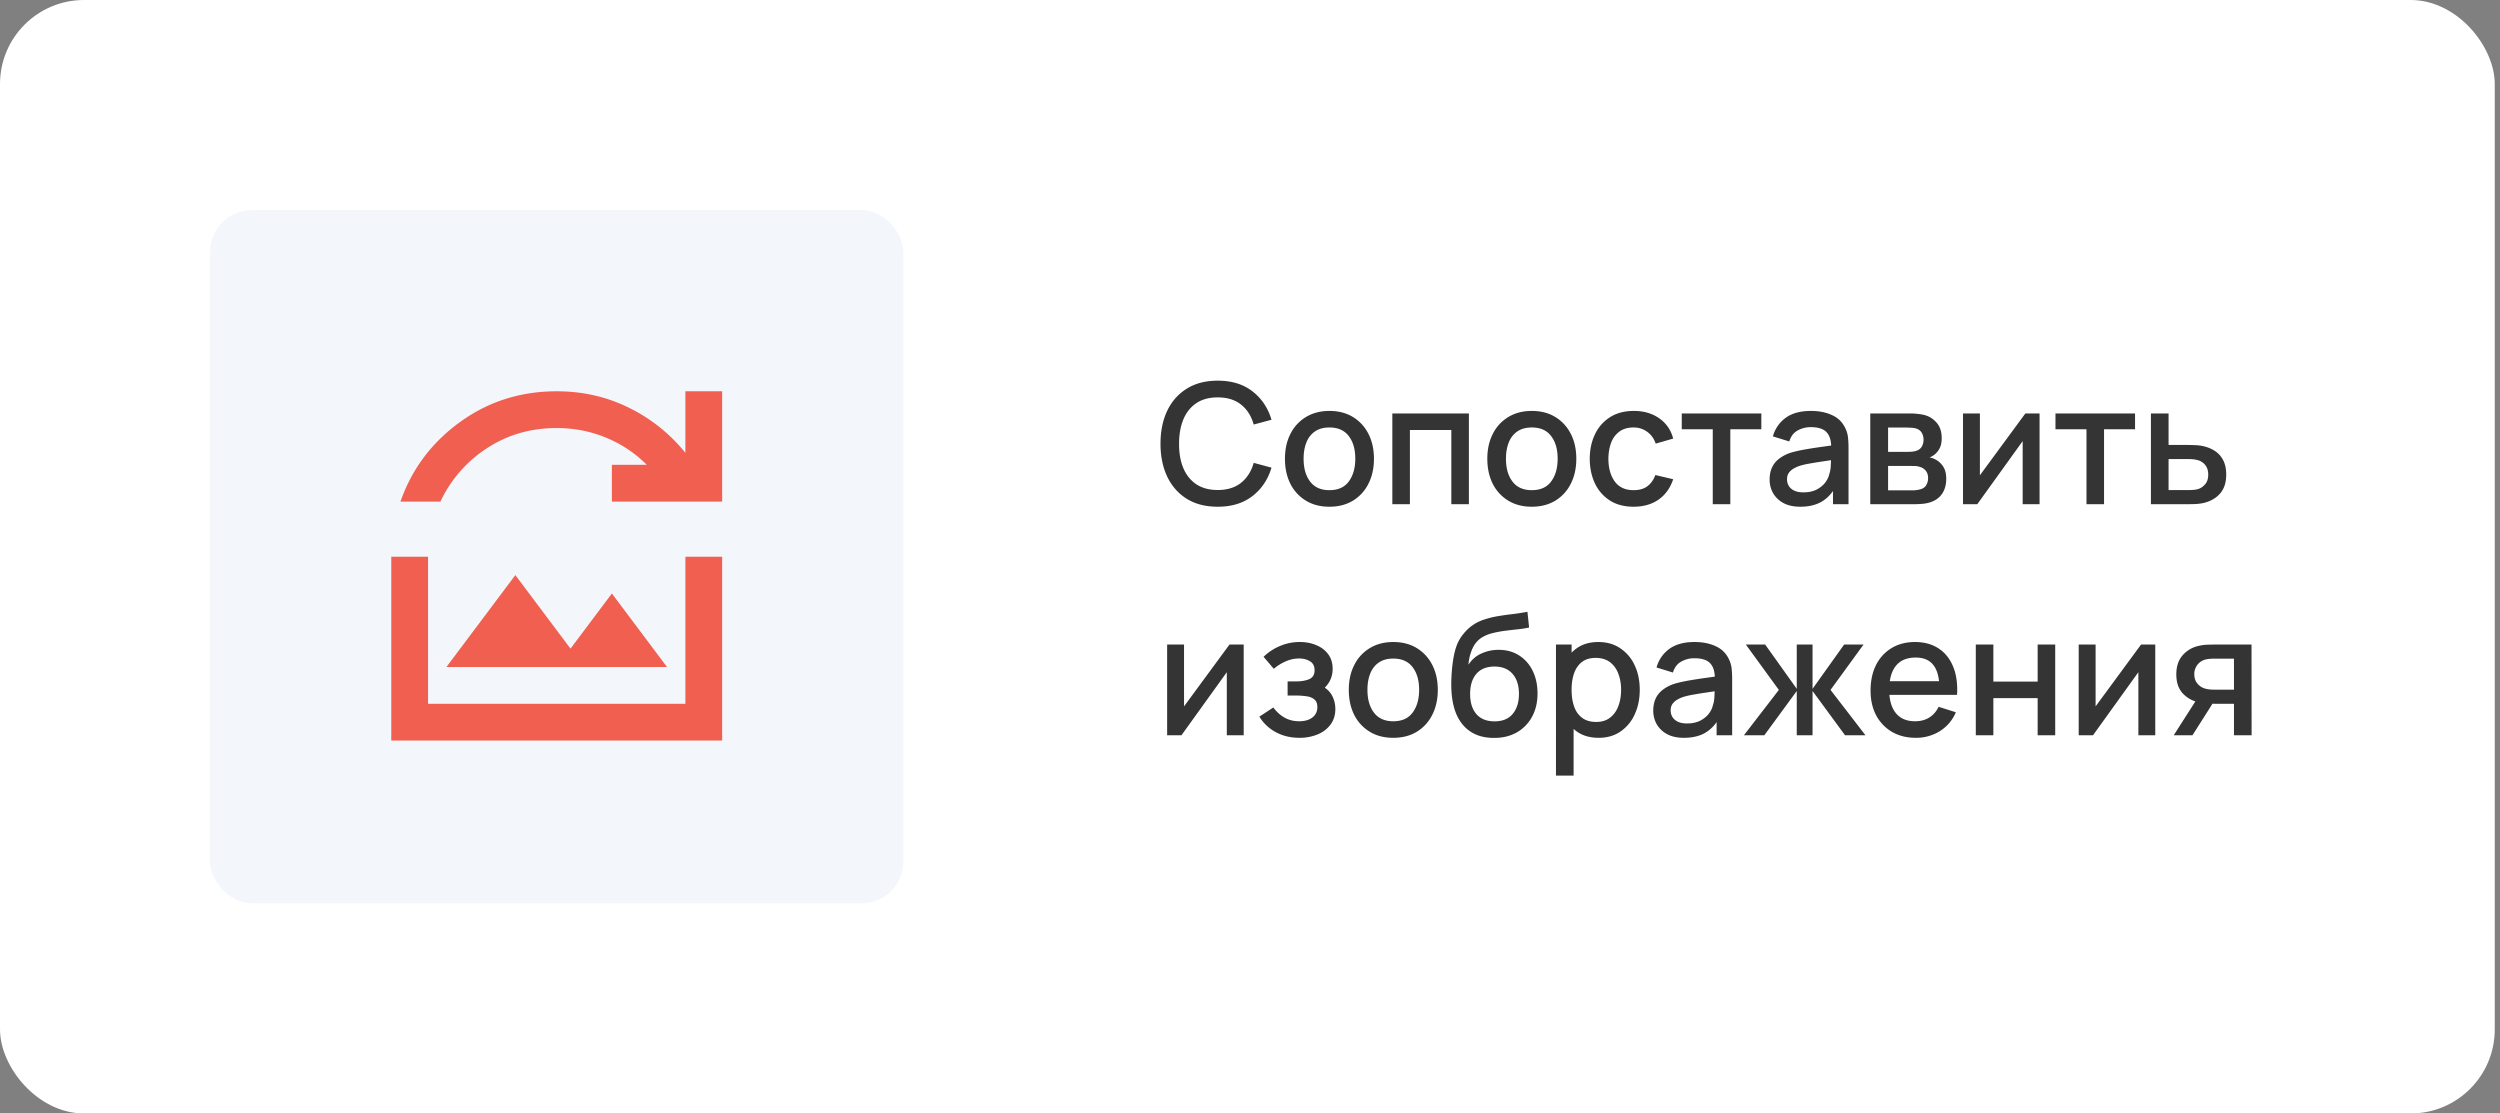 <?xml version="1.0" encoding="UTF-8"?> <svg xmlns="http://www.w3.org/2000/svg" width="238" height="106" fill="none"><rect width="100%" height="100%" fill="#808080" stroke="none"/><rect width="237.5" height="106" fill="#fff" rx="8"></rect><rect width="66" height="66" x="20" y="20" fill="#F3F6FA" rx="4"></rect><path fill="#F05F50" d="M68.75 47.75v-10.5h-3.5v5.862a15.85 15.85 0 0 0-5.36-4.287Q56.717 37.25 53 37.25q-5.163 0-9.21 2.931t-5.665 7.569h3.806a12.2 12.2 0 0 1 4.419-5.075Q49.28 40.75 53 40.75q2.494 0 4.704.919a11.8 11.8 0 0 1 3.871 2.581H58.25v3.5zM63.5 63.5h-21l6.563-8.75 5.25 7 3.937-5.25zm5.25 7V53h-3.5v14h-24.5V53h-3.5v17.5z"></path><path fill="#343434" d="M115.928 48.24q-1.728 0-2.944-.752-1.216-.76-1.864-2.112-.64-1.352-.64-3.136t.64-3.136q.648-1.352 1.864-2.104 1.216-.76 2.944-.76 1.992 0 3.296 1.008 1.313 1.008 1.824 2.712l-1.696.456q-.336-1.207-1.2-1.896-.856-.688-2.224-.688-1.224 0-2.04.552t-1.232 1.544q-.408.992-.408 2.312-.008 1.32.4 2.312.416.992 1.232 1.544.824.552 2.048.552 1.368 0 2.224-.688.864-.696 1.2-1.896l1.696.456q-.511 1.704-1.824 2.712-1.304 1.008-3.296 1.008m10.632 0q-1.297 0-2.248-.584a3.93 3.93 0 0 1-1.472-1.608q-.512-1.032-.512-2.376 0-1.352.528-2.376a3.87 3.87 0 0 1 1.48-1.6q.951-.576 2.224-.576 1.296 0 2.248.584.951.584 1.472 1.608.52 1.025.52 2.36 0 1.352-.528 2.384a3.94 3.94 0 0 1-1.472 1.608q-.953.576-2.24.576m0-1.576q1.239 0 1.848-.832.615-.84.616-2.16 0-1.352-.624-2.16-.616-.816-1.84-.816-.84 0-1.384.384-.544.376-.808 1.048-.264.664-.264 1.544 0 1.36.624 2.176.623.816 1.832.816M132.55 48v-8.64h7.288V48h-1.672v-7.064h-3.944V48zm13.275.24q-1.296 0-2.248-.584a3.94 3.94 0 0 1-1.472-1.608q-.512-1.032-.512-2.376 0-1.352.528-2.376a3.87 3.87 0 0 1 1.48-1.6q.952-.576 2.224-.576 1.296 0 2.248.584t1.472 1.608q.52 1.025.52 2.36 0 1.352-.528 2.384a3.94 3.94 0 0 1-1.472 1.608q-.952.576-2.24.576m0-1.576q1.24 0 1.848-.832.616-.84.616-2.16 0-1.352-.624-2.16-.616-.816-1.84-.816-.84 0-1.384.384-.544.376-.808 1.048-.264.664-.264 1.544 0 1.36.624 2.176t1.832.816m9.694 1.576q-1.327 0-2.256-.592a3.87 3.87 0 0 1-1.424-1.624q-.488-1.033-.496-2.344.008-1.335.512-2.36a3.85 3.85 0 0 1 1.44-1.616q.936-.585 2.248-.584 1.416 0 2.416.704 1.008.704 1.328 1.928l-1.664.48q-.248-.727-.816-1.128a2.13 2.13 0 0 0-1.288-.408q-.824 0-1.352.392a2.27 2.27 0 0 0-.784 1.056q-.256.672-.264 1.536.008 1.335.608 2.16.608.825 1.792.824.808 0 1.304-.368.504-.375.768-1.072l1.696.4q-.424 1.264-1.4 1.944-.976.672-2.368.672m7.536-.24v-7.136h-2.952V39.36h7.576v1.504h-2.952V48zm8.333.24q-.96 0-1.608-.352a2.5 2.5 0 0 1-.984-.944 2.6 2.6 0 0 1-.328-1.296q0-.655.232-1.152.232-.495.688-.84a3.7 3.7 0 0 1 1.12-.568q.576-.167 1.304-.296.728-.127 1.528-.24l1.6-.224-.608.336q.017-1.016-.432-1.504-.44-.495-1.52-.496-.68 0-1.248.32-.569.312-.792 1.04l-1.56-.48a3.23 3.23 0 0 1 1.216-1.768q.905-.656 2.4-.656 1.16 0 2.016.4.864.392 1.264 1.248.208.424.256.896t.048 1.016V48h-1.48v-1.976l.288.256q-.536.992-1.368 1.48-.824.48-2.032.48m.296-1.368q.713 0 1.224-.248.512-.256.824-.648t.408-.816q.136-.384.152-.864.024-.48.024-.768l.544.2-1.44.216q-.648.096-1.176.192a7 7 0 0 0-.928.216q-.344.12-.616.288a1.4 1.4 0 0 0-.424.408q-.152.24-.152.584 0 .336.168.624.168.28.512.448t.88.168M178.05 48v-8.64h3.8q.375 0 .752.048.376.04.664.12.655.184 1.12.736.464.544.464 1.456 0 .52-.16.88a1.9 1.9 0 0 1-.44.608 2 2 0 0 1-.272.2 1.4 1.4 0 0 1-.288.136q.296.048.584.208.44.232.72.672.288.432.288 1.16 0 .872-.424 1.464-.424.585-1.2.8a3.5 3.5 0 0 1-.688.12 9 9 0 0 1-.752.032zm1.696-1.32h2.368q.168 0 .384-.032.216-.031.384-.088.36-.112.512-.408.16-.296.16-.632 0-.456-.24-.728a1.08 1.08 0 0 0-.608-.36 1.2 1.2 0 0 0-.352-.064 8 8 0 0 0-.328-.008h-2.28zm0-3.664h1.872q.231 0 .472-.024.24-.032.416-.104a.86.86 0 0 0 .464-.4q.152-.288.152-.624 0-.368-.168-.656a.89.89 0 0 0-.504-.4 1.8 1.8 0 0 0-.536-.088 10 10 0 0 0-.376-.016h-1.792zm14.42-3.656V48h-1.608v-6.008L188.238 48h-1.36v-8.64h1.608v5.888l4.328-5.888zm4.467 8.64v-7.136h-2.952V39.36h7.576v1.504h-2.952V48zm6.135 0v-8.64h1.68v3h1.704q.369 0 .784.016.425.015.728.08.696.144 1.2.48.513.336.792.896.28.552.28 1.36 0 1.128-.592 1.8-.584.664-1.584.896a4.7 4.7 0 0 1-.76.096q-.432.015-.792.016zm1.68-1.344h1.856q.201 0 .456-.016.256-.016.472-.072.385-.112.688-.456.304-.344.304-.92 0-.593-.304-.944a1.35 1.35 0 0 0-.752-.456 2.4 2.4 0 0 0-.44-.072 6 6 0 0 0-.424-.016h-1.856zM118.4 61.36V70h-1.608v-6.008L112.472 70h-1.36v-8.64h1.608v5.888l4.328-5.888zm5.316 8.88q-1.257 0-2.256-.536a4.06 4.06 0 0 1-1.568-1.48l1.328-.872q.463.624 1.072.968.615.344 1.384.344.8 0 1.264-.36.471-.367.472-.984 0-.488-.272-.72-.264-.24-.736-.312a7 7 0 0 0-1.056-.072h-.768v-1.344h.768q.783 0 1.288-.216.512-.225.512-.84 0-.6-.44-.864-.432-.264-1.032-.264-.672 0-1.304.288-.633.28-1.104.696l-.976-1.144a5 5 0 0 1 1.568-1.032 4.8 4.8 0 0 1 1.904-.376q.831 0 1.536.296.711.288 1.136.856.432.568.432 1.4 0 .648-.288 1.184t-.88.976l-.048-.568q.487.152.816.488.327.336.488.792.168.448.168.952 0 .872-.464 1.488-.456.616-1.232.936a4.5 4.5 0 0 1-1.712.32m8.922 0q-1.297 0-2.248-.584a3.93 3.93 0 0 1-1.472-1.608q-.513-1.032-.512-2.376 0-1.351.528-2.376a3.87 3.87 0 0 1 1.48-1.6q.952-.576 2.224-.576 1.296 0 2.248.584.951.584 1.472 1.608.52 1.025.52 2.36 0 1.352-.528 2.384a3.94 3.94 0 0 1-1.472 1.608q-.953.576-2.24.576m0-1.576q1.239 0 1.848-.832.616-.84.616-2.16 0-1.351-.624-2.16-.616-.816-1.84-.816-.84 0-1.384.384-.544.376-.808 1.048-.264.664-.264 1.544 0 1.36.624 2.176t1.832.816m9.55 1.584q-1.233-.008-2.096-.536-.864-.528-1.352-1.52-.48-1-.56-2.408-.04-.68.008-1.504.048-.832.176-1.608.135-.776.344-1.296.231-.576.632-1.056.4-.488.88-.816.512-.352 1.136-.544.623-.2 1.304-.312.687-.113 1.384-.192.703-.088 1.368-.216l.16 1.496q-.44.104-1.04.168-.593.064-1.232.144-.632.08-1.208.224a3.5 3.5 0 0 0-1 .408q-.6.368-.92 1.072a4.6 4.6 0 0 0-.376 1.528q.496-.751 1.264-1.08a3.9 3.9 0 0 1 1.592-.336q1.152 0 1.984.544.84.544 1.288 1.48t.448 2.12q0 1.28-.528 2.24a3.75 3.75 0 0 1-1.464 1.488q-.945.528-2.192.512m.088-1.576q1.151 0 1.736-.712.591-.712.592-1.896 0-1.215-.608-1.912-.609-.696-1.72-.696-1.128 0-1.728.696-.592.696-.592 1.912 0 1.232.6 1.92t1.72.688m9.916 1.568q-1.24 0-2.08-.6-.84-.608-1.272-1.64t-.432-2.328.424-2.328q.432-1.032 1.264-1.624.84-.6 2.064-.6 1.215 0 2.096.6a3.86 3.86 0 0 1 1.368 1.624q.48 1.025.48 2.328 0 1.296-.48 2.336a3.9 3.9 0 0 1-1.352 1.632q-.873.6-2.08.6m-4.064 3.6V61.36h1.488v6.216h.192v6.264zm3.832-5.112q.8 0 1.32-.408.528-.408.784-1.096.264-.696.264-1.552 0-.847-.264-1.536a2.4 2.4 0 0 0-.792-1.096q-.537-.408-1.368-.408-.784 0-1.296.384-.504.384-.752 1.072-.24.689-.24 1.584t.24 1.584.76 1.08q.519.392 1.344.392m8.35 1.512q-.96 0-1.608-.352a2.5 2.5 0 0 1-.984-.944 2.6 2.6 0 0 1-.328-1.296q0-.655.232-1.152.232-.495.688-.84a3.7 3.7 0 0 1 1.12-.568q.576-.167 1.304-.296.728-.127 1.528-.24l1.6-.224-.608.336q.016-1.016-.432-1.504-.44-.495-1.52-.496-.68 0-1.248.32-.569.312-.792 1.04l-1.56-.48a3.23 3.23 0 0 1 1.216-1.768q.904-.656 2.4-.656 1.16 0 2.016.4.864.392 1.264 1.248.208.424.256.896t.048 1.016V70h-1.48v-1.976l.288.256q-.535.992-1.368 1.48-.824.48-2.032.48m.296-1.368q.712 0 1.224-.248.512-.256.824-.648.312-.391.408-.816.136-.384.152-.864.024-.48.024-.768l.544.2-1.44.216q-.648.096-1.176.192a7 7 0 0 0-.928.216q-.344.12-.616.288a1.4 1.4 0 0 0-.424.408q-.152.24-.152.584 0 .336.168.624.168.28.512.448t.88.168M166.019 70l3.328-4.32-3.144-4.32h1.84l3.008 4.216V61.36h1.504v4.216l3.008-4.216h1.848l-3.144 4.32 3.328 4.32h-1.944l-3.096-4.216V70h-1.504v-4.216L167.963 70zm16.371.24q-1.289 0-2.264-.56a4 4 0 0 1-1.513-1.576q-.535-1.016-.535-2.352 0-1.416.528-2.456a3.9 3.9 0 0 1 1.488-1.608q.951-.568 2.216-.568 1.32 0 2.248.616.928.608 1.384 1.736.464 1.128.368 2.68h-1.672v-.608q-.016-1.504-.576-2.224-.552-.72-1.688-.72-1.257 0-1.888.792-.632.791-.632 2.288 0 1.424.632 2.208.632.776 1.824.776.783 0 1.352-.352.575-.36.896-1.024l1.64.52a3.9 3.9 0 0 1-1.528 1.8 4.26 4.26 0 0 1-2.28.632m-3.08-4.088v-1.304h6.167v1.304zM188.096 70v-8.64h1.672v3.528h4.216V61.36h1.672V70h-1.672v-3.536h-4.216V70zm17.085-8.64V70h-1.608v-6.008L199.253 70h-1.36v-8.64h1.608v5.888l4.328-5.888zm7.492 8.64v-3h-1.712q-.304 0-.728-.024a7 7 0 0 1-.784-.088 2.93 2.93 0 0 1-1.616-.84q-.648-.672-.648-1.848 0-1.136.608-1.824a2.8 2.8 0 0 1 1.56-.896q.408-.096.832-.104.432-.015.728-.016h3.432l.008 8.64zm-5.736 0 2.184-3.416h1.768L208.721 70zm3.88-4.344h1.856v-2.952h-1.856q-.175 0-.432.016-.256.016-.496.088a1.4 1.4 0 0 0-.48.256 1.43 1.43 0 0 0-.512 1.12q0 .552.312.912.312.353.744.464.232.065.464.08.232.016.4.016"></path></svg> 